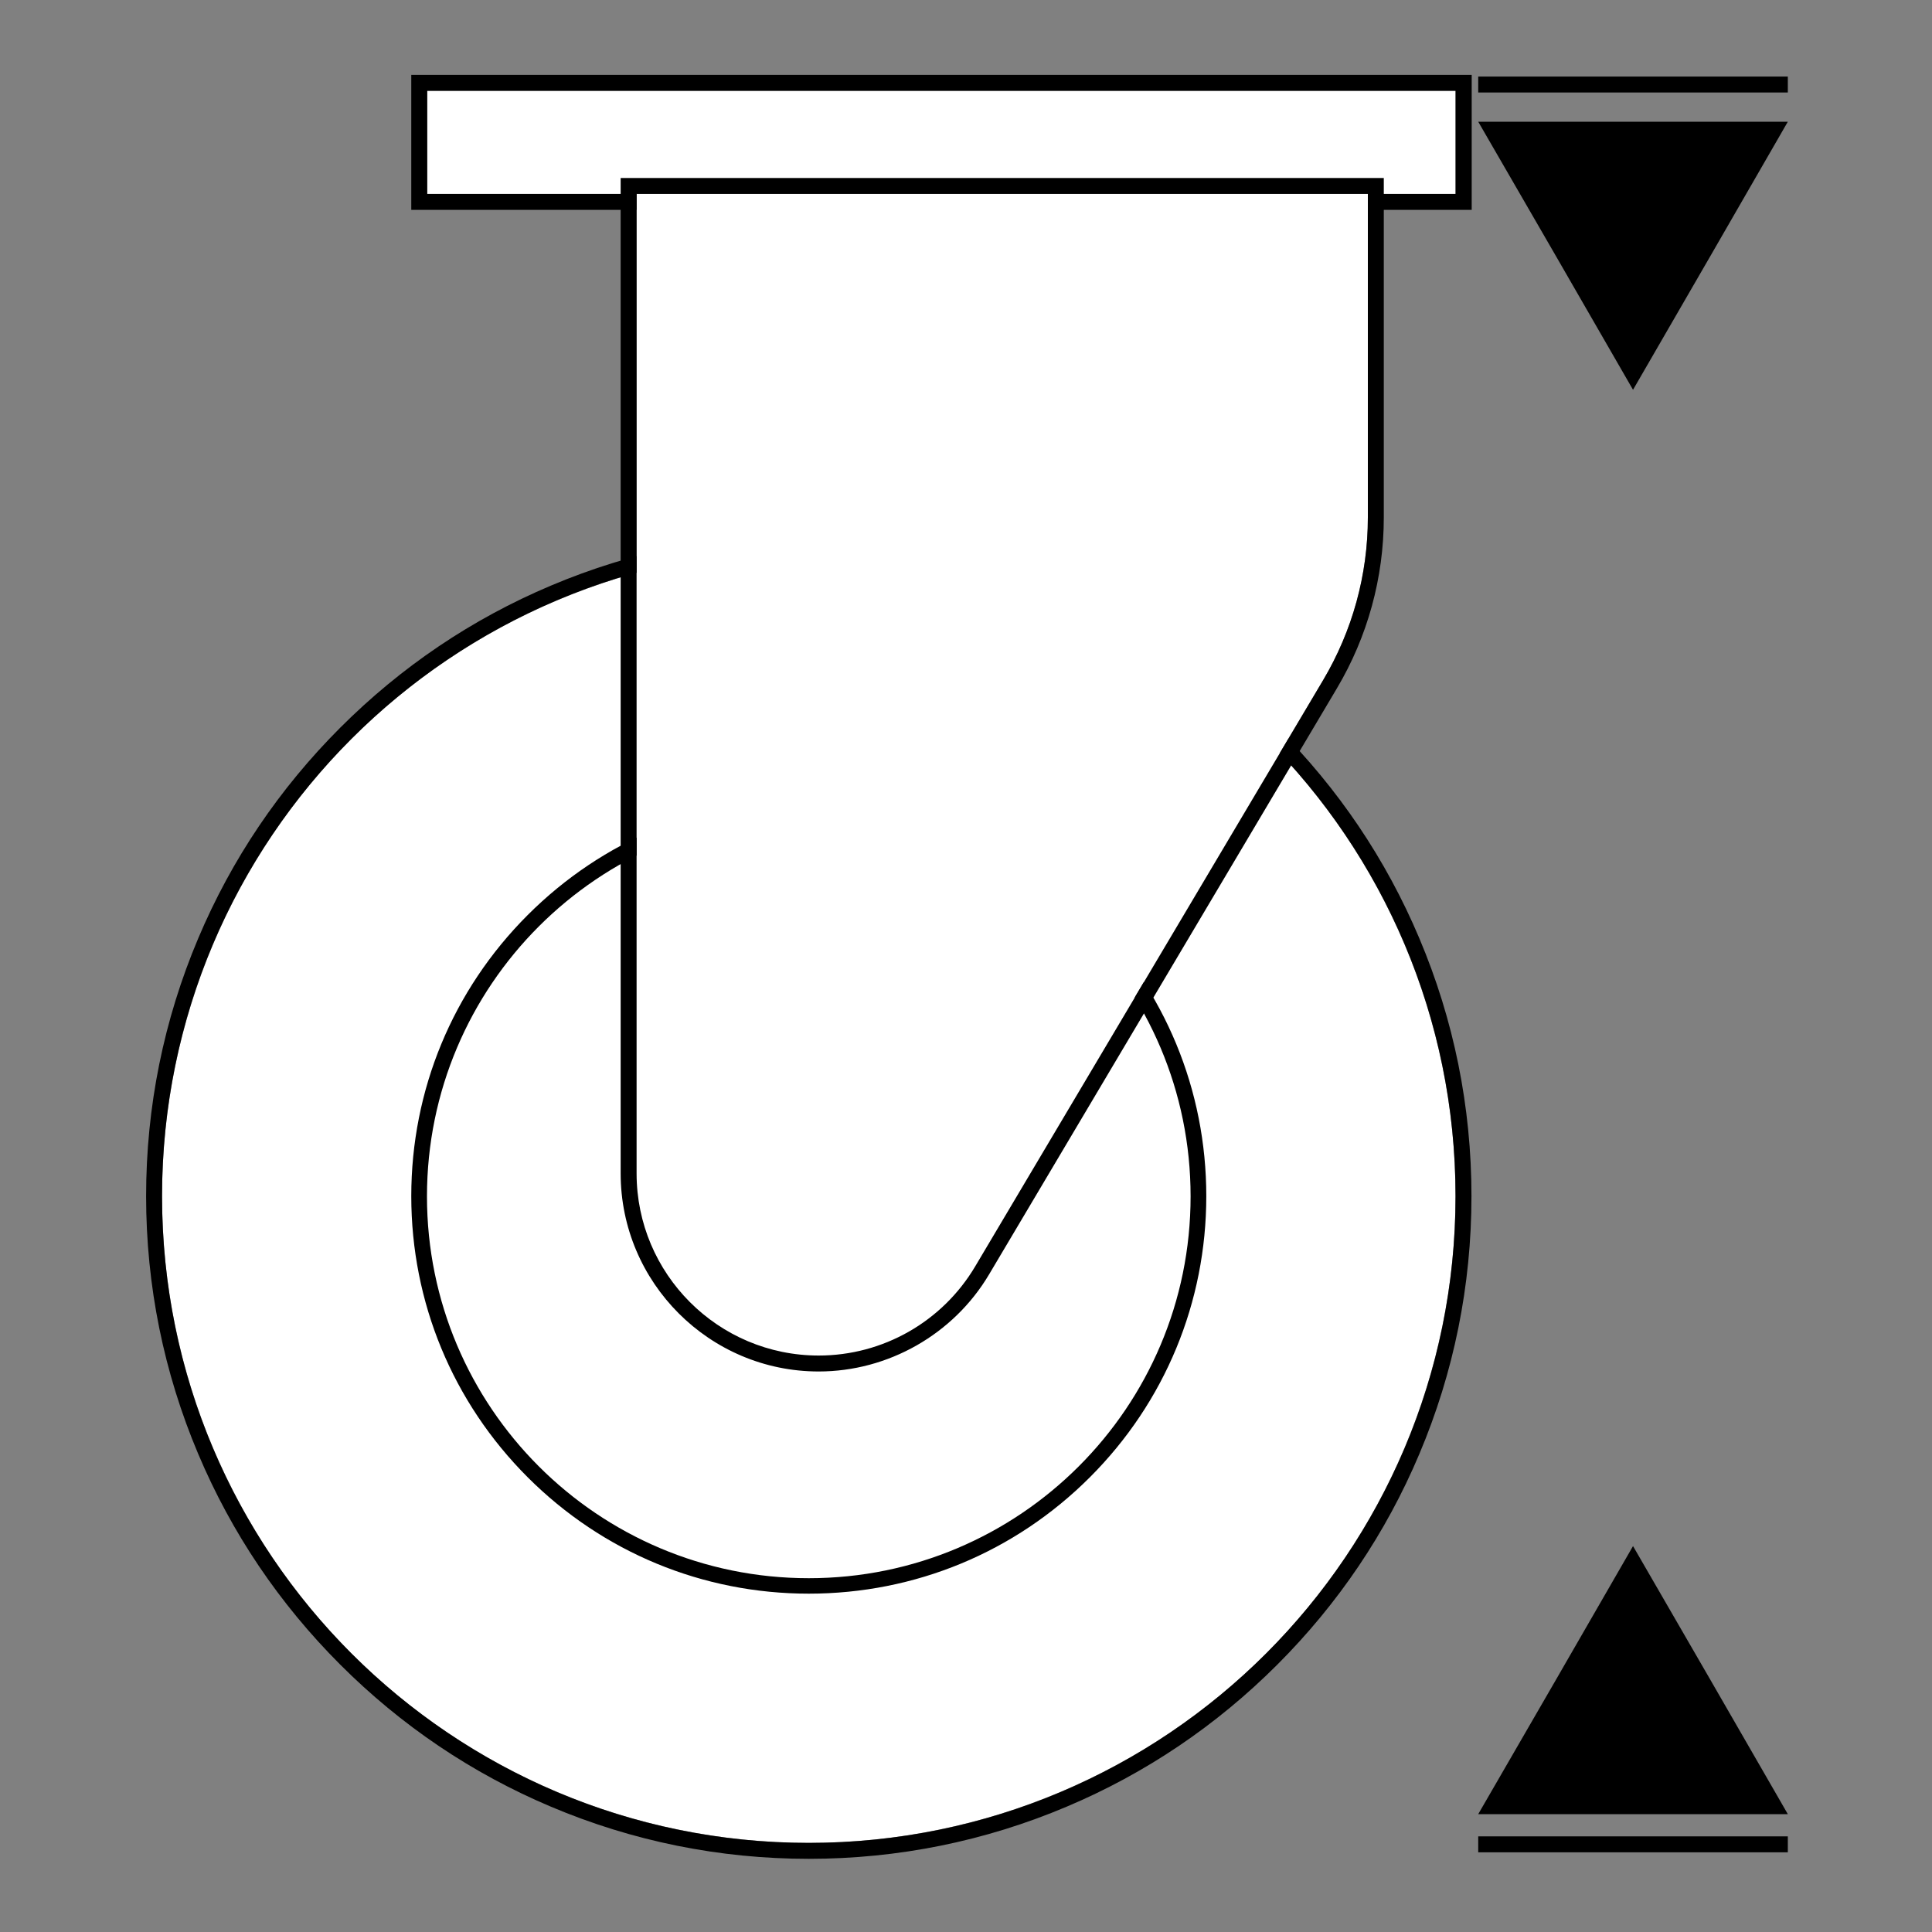 <?xml version="1.0" encoding="utf-8"?>
<!-- Generator: Adobe Illustrator 22.0.0, SVG Export Plug-In . SVG Version: 6.00 Build 0)  -->
<svg version="1.1" id="Capa_1" xmlns="http://www.w3.org/2000/svg" xmlns:xlink="http://www.w3.org/1999/xlink" x="0px" y="0px"
	 viewBox="0 0 800 800" style="enable-background:new 0 0 800 800;" xml:space="preserve">
<rect x="0" y="0" width="800" height="800" fill="#808080" stroke="none"/>
<style type="text/css">
	.st0{fill:#FFFFFF;}
</style>
<g>
	<g>
		<g>
			<rect x="176.9" y="37.6" class="st0" width="425.9" height="42.7"/>
			<path d="M602.7,37.6v42.7H176.9V37.6H602.7 M609.3,31h-6.6H176.9h-6.6v6.6v42.7v6.6h6.6h425.9h6.6v-6.6V37.6V31L609.3,31z"/>
		</g>
		<g>
			<circle class="st0" cx="334.9" cy="495.3" r="267.8"/>
			<path d="M334.9,227.5c147.9,0,267.8,119.9,267.8,267.8S482.8,763.1,334.9,763.1S67.1,643.2,67.1,495.3S187,227.5,334.9,227.5
				 M334.9,220.9c-37,0-73,7.3-106.8,21.6c-32.7,13.8-62,33.6-87.2,58.8c-25.2,25.2-45,54.5-58.8,87.2
				c-14.3,33.8-21.6,69.8-21.6,106.8c0,37,7.3,73,21.6,106.8c13.8,32.7,33.6,62,58.8,87.2c25.2,25.2,54.5,45,87.2,58.8
				c33.8,14.3,69.8,21.6,106.8,21.6s73-7.3,106.8-21.6c32.7-13.8,62-33.6,87.2-58.8c25.2-25.2,45-54.5,58.8-87.2
				c14.3-33.8,21.6-69.8,21.6-106.8c0-37-7.3-73-21.6-106.8c-13.8-32.7-33.6-62-58.8-87.2c-25.2-25.2-54.5-45-87.2-58.8
				C407.9,228.2,372,220.9,334.9,220.9L334.9,220.9z"/>
		</g>
		<g>
			<circle class="st0" cx="334.9" cy="495.3" r="158.1"/>
			<path d="M334.9,337.3c87.3,0,158.1,70.8,158.1,158.1s-70.8,158.1-158.1,158.1s-158.1-70.8-158.1-158.1S247.6,337.3,334.9,337.3
				 M334.9,330.7c-44,0-85.3,17.1-116.4,48.2c-31.1,31.1-48.2,72.5-48.2,116.4s17.1,85.3,48.2,116.4c31.1,31.1,72.5,48.2,116.4,48.2
				s85.3-17.1,116.4-48.2c31.1-31.1,48.2-72.5,48.2-116.4s-17.1-85.3-48.2-116.4C420.3,347.8,378.9,330.7,334.9,330.7L334.9,330.7z"
				/>
		</g>
		<polygon points="612.1,50.4 676.2,50.4 740.3,50.4 708.3,105.9 676.2,161.4 644.2,105.9 		"/>
		<polygon points="612.1,751.2 676.2,751.2 740.3,751.2 708.3,695.7 676.2,640.2 644.2,695.7 		"/>
		<rect x="612.1" y="31.7" width="128.2" height="6.6"/>
		<rect x="612.1" y="760.4" width="128.2" height="6.6"/>
	</g>
	<g>
		<path class="st0" d="M338.9,561.3L338.9,561.3c26.6,0,51.2-14,64.8-36.9l144.2-242.8c12.1-20.4,18.5-43.6,18.5-67.3v-134H263.6
			v405.6C263.6,527.5,297.3,561.3,338.9,561.3z"/>
		<path d="M566.4,80.3v134c0,23.7-6.4,46.9-18.5,67.3L403.8,524.4c-13.6,22.9-38.2,36.9-64.8,36.9h0c-41.6,0-75.4-33.8-75.4-75.4
			V80.3H566.4 M573,73.7h-6.6H263.6h-6.6v6.6v405.6c0,45.2,36.8,82,82,82c28.8,0,55.8-15.4,70.5-40.1L553.6,285
			c12.7-21.4,19.4-45.8,19.4-70.7v-134V73.7L573,73.7z"/>
	</g>
</g>
</svg>
